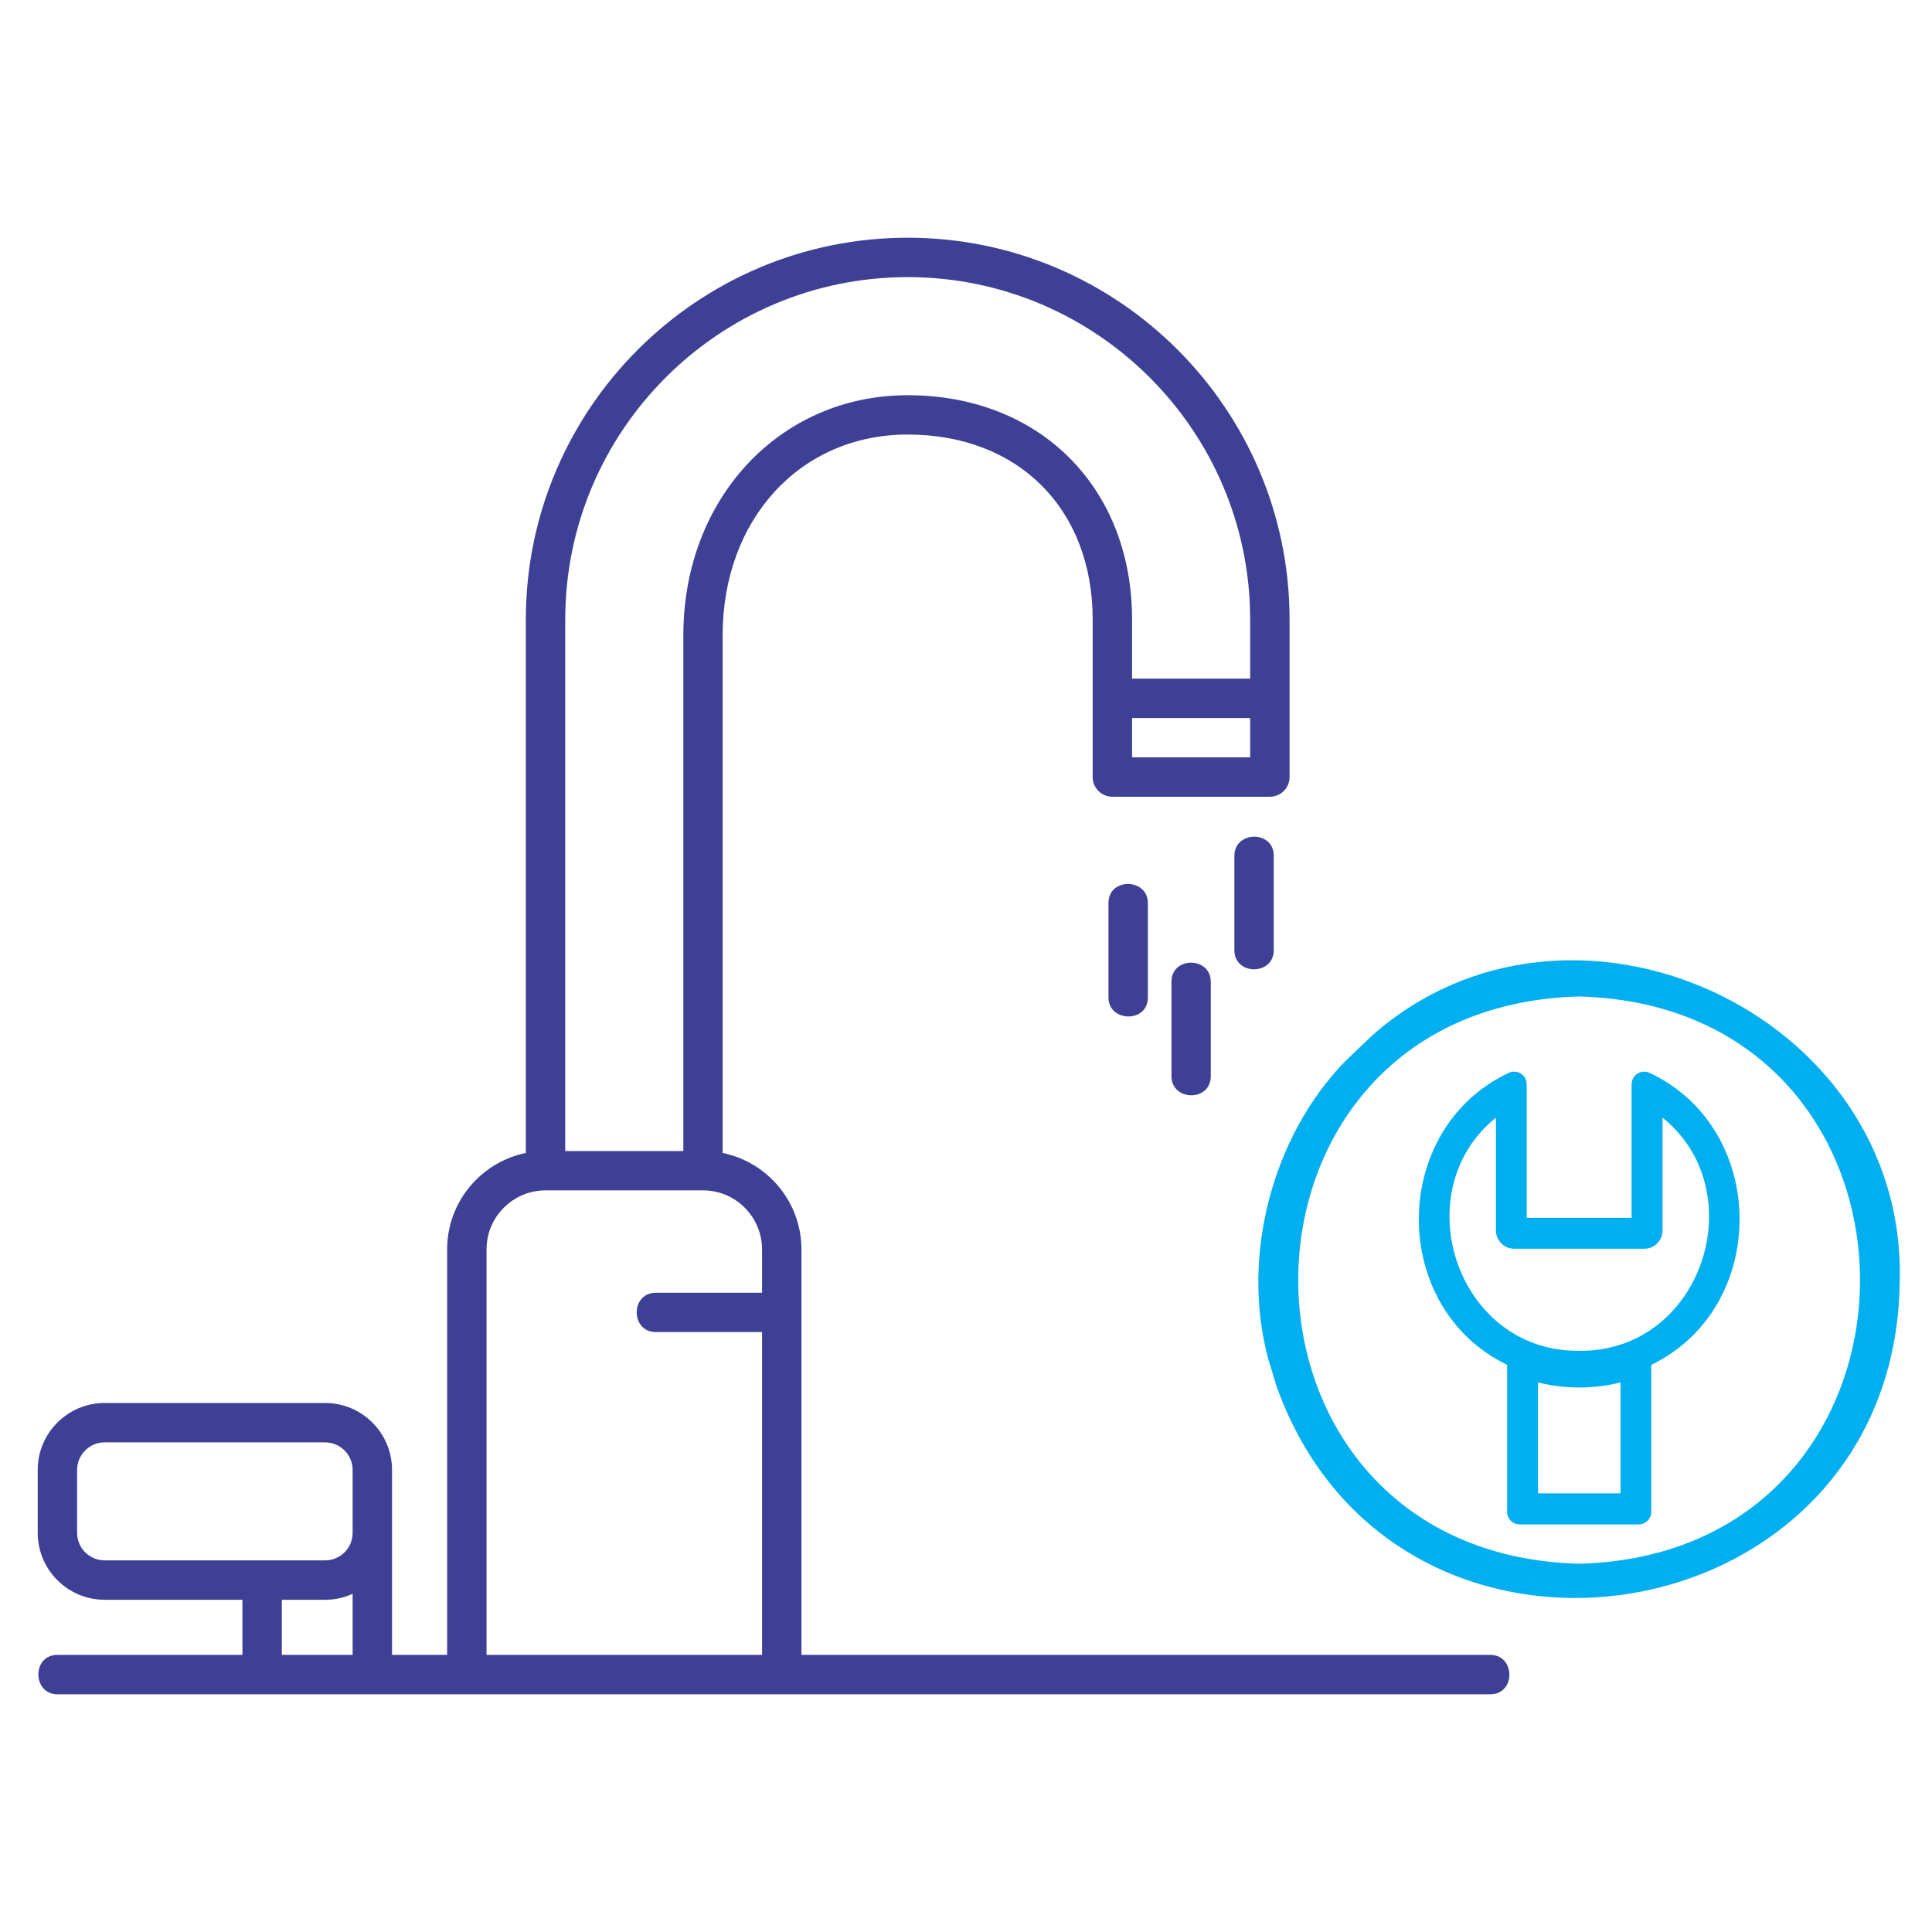 <svg width="23" height="23" viewBox="0 0 23 23" fill="none" xmlns="http://www.w3.org/2000/svg">
<path d="M15.164 10.188V11.312C15.164 11.614 14.695 11.616 14.695 11.312C14.695 11.312 14.695 10.193 14.695 10.188C14.695 9.889 15.164 9.881 15.164 10.188ZM13.196 10.75V11.875C13.196 12.17 13.665 12.182 13.665 11.875C13.665 11.875 13.665 10.755 13.665 10.75C13.665 10.452 13.196 10.444 13.196 10.75ZM17.969 19.936C17.969 20.053 17.894 20.17 17.742 20.17C17.742 20.17 0.712 20.17 0.684 20.17C0.385 20.17 0.377 19.701 0.684 19.701H2.886V19.045H1.246C0.807 19.045 0.449 18.688 0.449 18.248V17.499C0.449 17.059 0.807 16.702 1.246 16.702H3.87C4.309 16.702 4.667 17.059 4.667 17.499V19.701H5.323V14.874C5.323 14.308 5.726 13.835 6.26 13.726V7.376C6.26 4.869 8.299 2.83 10.806 2.83C13.312 2.83 15.352 4.869 15.352 7.376V9.251C15.352 9.38 15.247 9.485 15.117 9.485H13.243C13.113 9.485 13.008 9.38 13.008 9.251V7.376C13.008 6.058 12.123 5.173 10.806 5.173C9.53 5.173 8.603 6.178 8.603 7.563V13.726C9.137 13.835 9.541 14.308 9.541 14.874V19.701H17.742C17.892 19.701 17.968 19.818 17.969 19.936ZM4.198 18.974C4.098 19.02 3.987 19.045 3.87 19.045H3.355V19.701H4.198V18.974ZM4.198 17.499C4.198 17.318 4.051 17.171 3.87 17.171H1.246C1.065 17.171 0.918 17.318 0.918 17.499V18.248C0.918 18.429 1.065 18.576 1.246 18.576H3.12H3.87C4.051 18.576 4.198 18.429 4.198 18.248V17.499ZM14.883 8.548H13.477V9.016H14.883V8.548ZM6.729 13.703H8.135V7.563C8.135 5.934 9.283 4.705 10.806 4.705C12.379 4.705 13.477 5.803 13.477 7.376V8.079H14.883V7.376C14.883 5.128 13.054 3.299 10.806 3.299C8.558 3.299 6.729 5.128 6.729 7.376V13.703ZM9.072 14.874C9.072 14.487 8.757 14.171 8.369 14.171H6.495C6.107 14.171 5.792 14.487 5.792 14.874V19.701H9.072V15.858C9.072 15.858 7.813 15.858 7.807 15.858C7.506 15.858 7.503 15.39 7.807 15.39H9.072V14.874ZM13.946 11.688V12.812C13.946 13.111 14.414 13.119 14.414 12.812C14.414 12.812 14.414 11.692 14.414 11.688C14.414 11.387 13.946 11.382 13.946 11.688Z" fill="#3E4095"/>
<path fill-rule="evenodd" clip-rule="evenodd" d="M17.942 16.248V17.997C17.942 18.081 18.009 18.148 18.092 18.148H19.508C19.59 18.148 19.658 18.081 19.658 17.997V16.248C21.068 15.566 21.057 13.44 19.64 12.773C19.593 12.75 19.539 12.753 19.495 12.781C19.451 12.808 19.424 12.857 19.424 12.909V14.498H18.175V12.909C18.175 12.857 18.149 12.808 18.105 12.781C18.061 12.753 18.006 12.75 17.96 12.773C16.543 13.439 16.532 15.567 17.942 16.248ZM18.242 17.846V16.369C18.592 16.479 19.008 16.479 19.358 16.369V17.846H18.242ZM17.876 14.649V13.172C16.589 14.047 17.225 16.165 18.8 16.15C20.375 16.165 21.01 14.047 19.724 13.172V14.649C19.724 14.732 19.657 14.8 19.574 14.8H18.025C17.943 14.8 17.876 14.732 17.876 14.649Z" fill="#00AFF0"/>
<path fill-rule="evenodd" clip-rule="evenodd" d="M19.493 12.925L19.576 12.824C19.561 12.824 19.545 12.828 19.532 12.837C19.508 12.852 19.493 12.879 19.493 12.908V12.925ZM19.657 13.044L19.763 13.116C21.103 14.027 20.444 16.232 18.801 16.216C17.158 16.232 16.499 14.026 17.839 13.116L17.944 13.044V14.648C17.944 14.695 17.981 14.732 18.026 14.732H19.575C19.62 14.732 19.657 14.695 19.657 14.648V13.044ZM17.809 13.305C16.719 14.184 17.339 16.096 18.8 16.081L18.801 16.081L18.801 16.081C20.263 16.096 20.883 14.184 19.792 13.305V14.648C19.792 14.768 19.696 14.866 19.575 14.866H18.026C17.906 14.866 17.809 14.768 17.809 14.648V13.305ZM18.175 16.276L18.263 16.303C18.6 16.41 19.002 16.41 19.339 16.303L19.426 16.276V17.913H18.175V16.276ZM18.31 16.457V17.778H19.292V16.457C18.978 16.538 18.624 16.538 18.31 16.457Z" fill="#00AFF0"/>
<path fill-rule="evenodd" clip-rule="evenodd" d="M15.264 16.495C16.669 20.388 22.513 19.436 22.548 15.24C22.618 12.098 18.673 10.318 16.36 12.396L16.059 12.684C15.217 13.55 14.834 14.957 15.165 16.172L15.264 16.495ZM18.798 11.797C23.347 11.914 23.346 18.567 18.798 18.684C14.249 18.567 14.25 11.913 18.798 11.797Z" fill="#00AFF0"/>
<path fill-rule="evenodd" clip-rule="evenodd" d="M16.316 12.345C18.672 10.228 22.688 12.039 22.616 15.24C22.58 19.512 16.631 20.48 15.202 16.517L15.201 16.516L15.102 16.19L15.101 16.189C14.764 14.951 15.153 13.52 16.012 12.636L16.013 12.635L16.316 12.346L16.316 12.345ZM16.407 12.445C18.676 10.406 22.551 12.155 22.482 15.238L22.482 15.238L22.482 15.239C22.447 19.358 16.71 20.295 15.329 16.473L15.231 16.153C14.907 14.961 15.283 13.58 16.108 12.731L16.407 12.445ZM18.799 11.728L18.801 11.728C23.437 11.848 23.436 18.632 18.801 18.75L18.799 18.75L18.797 18.75C14.161 18.631 14.162 11.847 18.797 11.728L18.799 11.728ZM18.799 18.616C14.34 18.499 14.341 11.979 18.799 11.863C23.258 11.98 23.257 18.5 18.799 18.616Z" fill="#00AFF0"/>
</svg>
